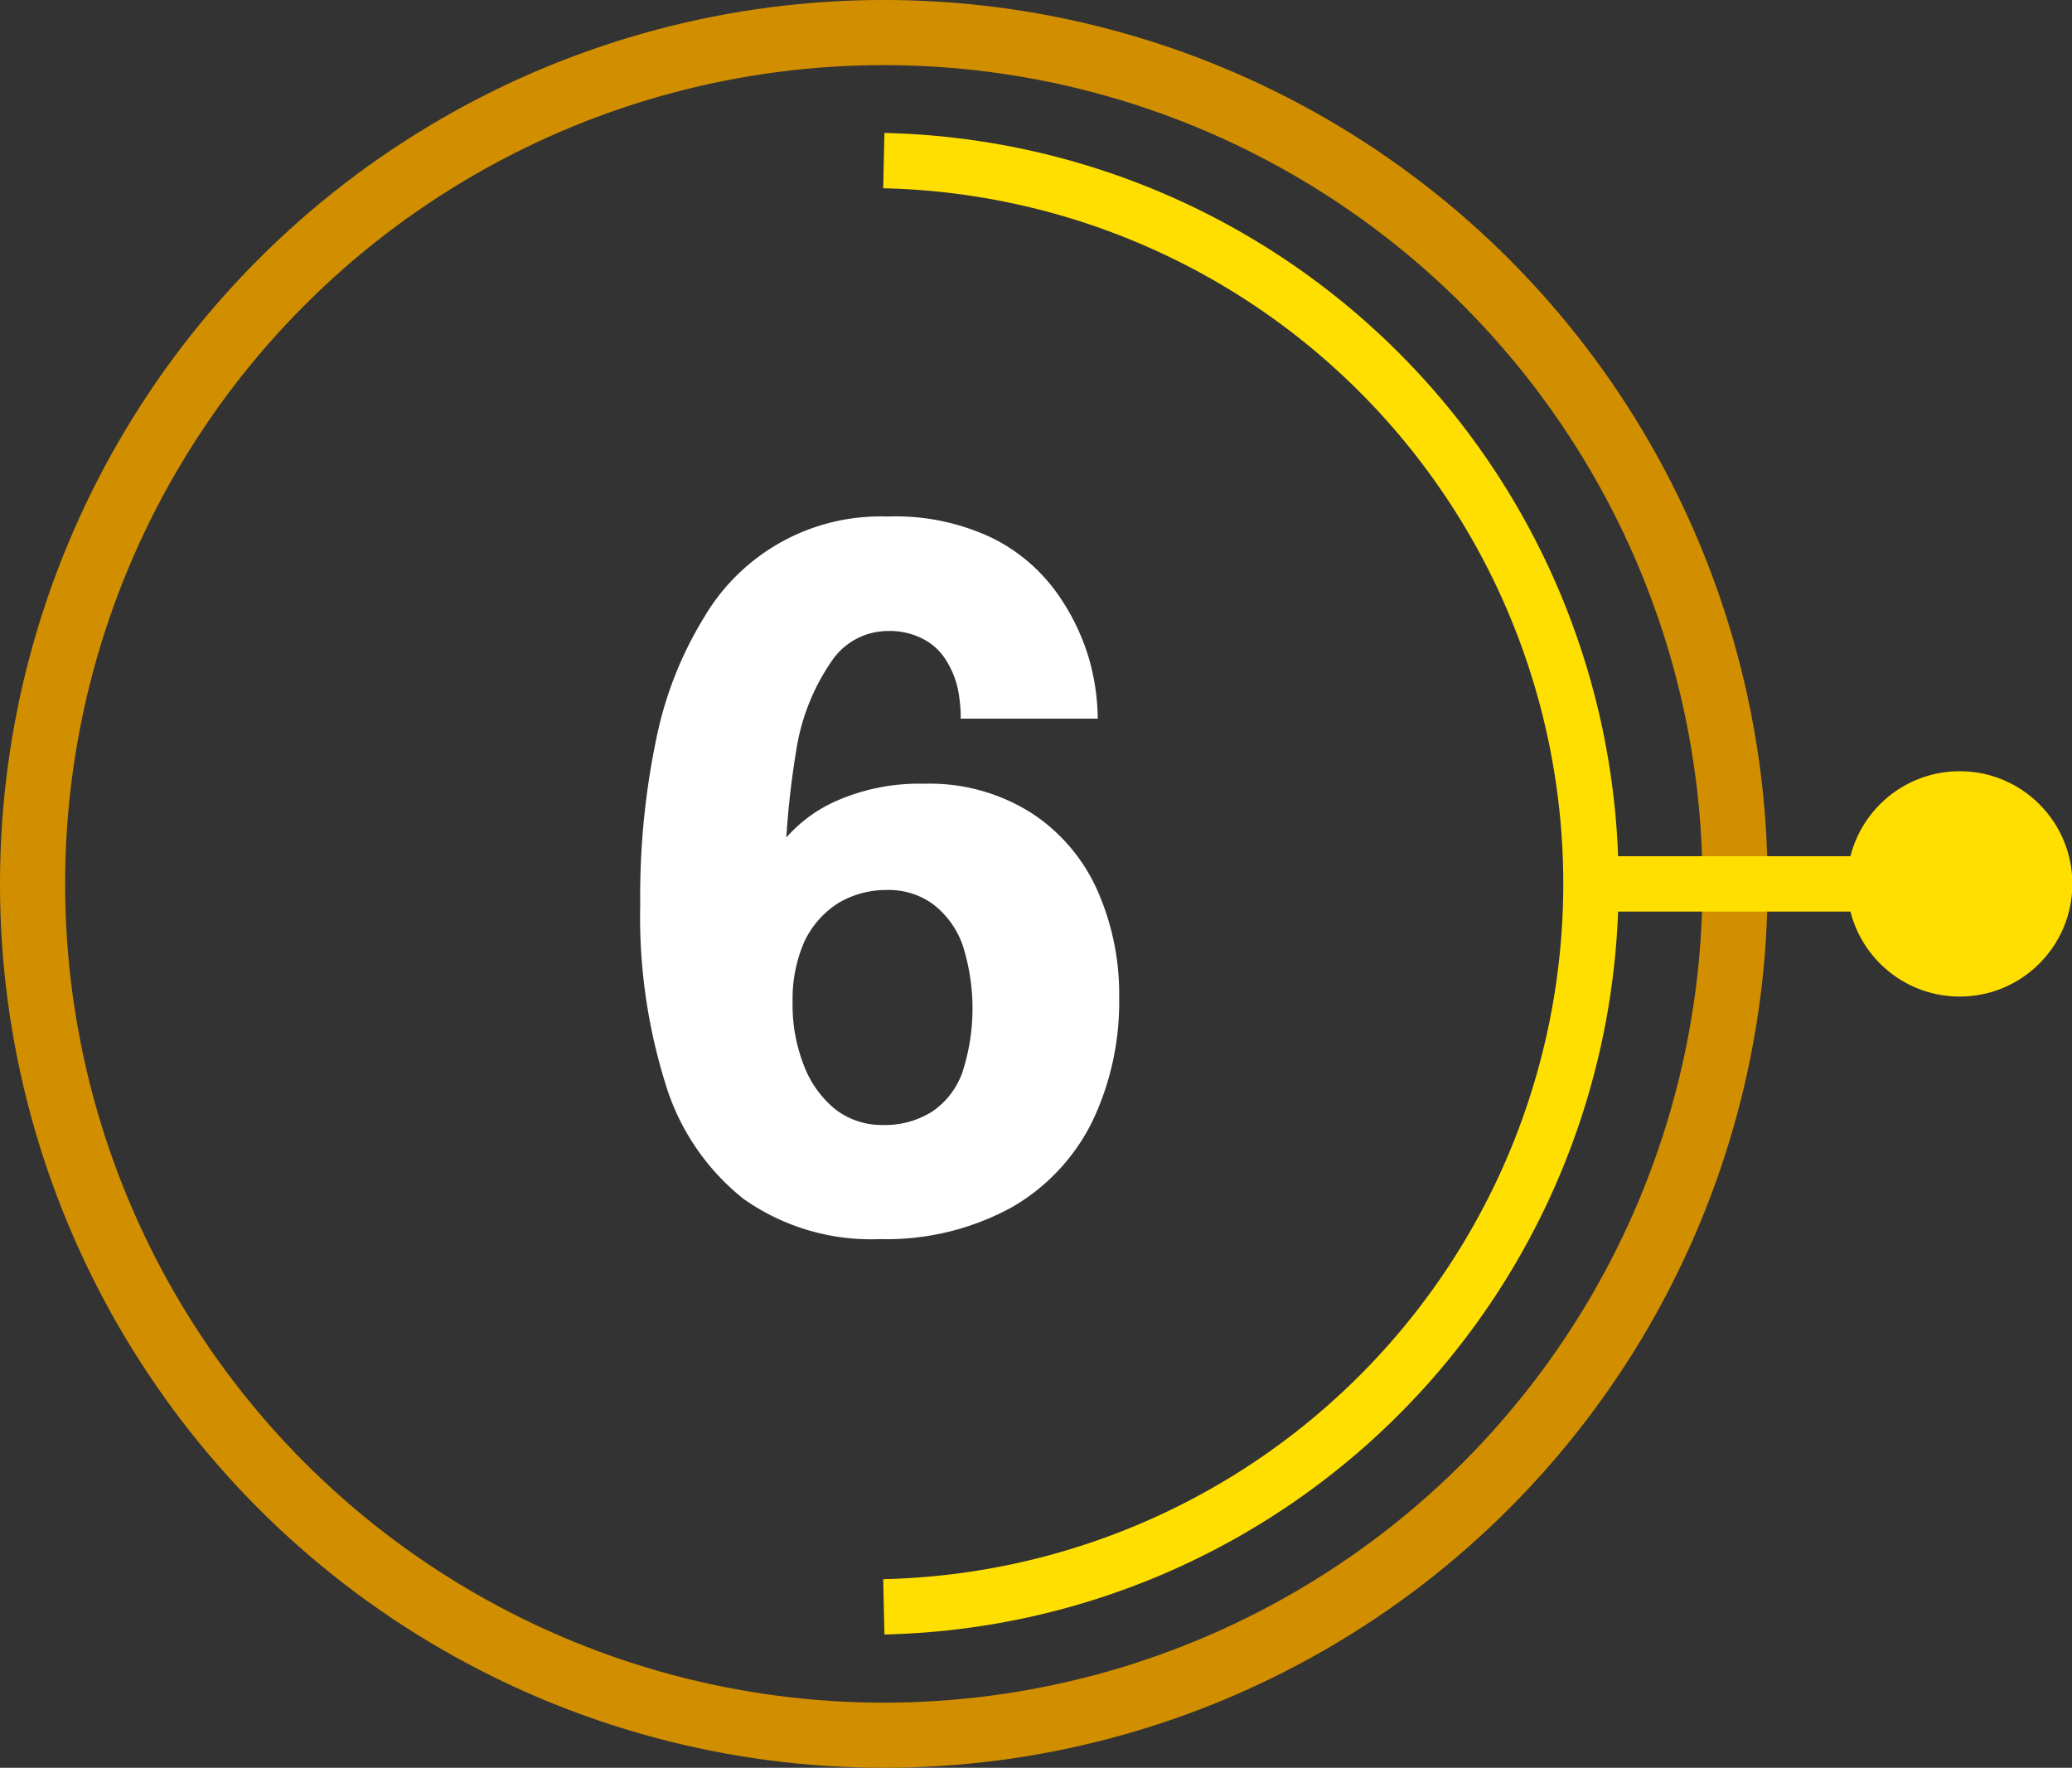 <svg id="Camada_1" data-name="Camada 1" xmlns="http://www.w3.org/2000/svg" viewBox="0 0 57.93 49.42"><rect x="0" y="0" width="57.93" height="49.42" fill="#333333" stroke="none"/><title>06</title><path d="M24.61,34.64a6.18,6.18,0,0,1-3.83-1.13,6.53,6.53,0,0,1-2.18-3.23,15.62,15.62,0,0,1-.7-5,21.44,21.44,0,0,1,.45-4.63,10.46,10.46,0,0,1,1.34-3.4,5.72,5.72,0,0,1,5.12-2.81,6.28,6.28,0,0,1,2.93.6,4.89,4.89,0,0,1,1.79,1.51,6.18,6.18,0,0,1,.91,1.84A6.27,6.27,0,0,1,30.69,20v.09H26.86V20a4.16,4.16,0,0,0-.08-.74,2.44,2.44,0,0,0-.31-.77,1.61,1.61,0,0,0-.63-.61,2,2,0,0,0-1-.24,1.9,1.9,0,0,0-1.58.83,6,6,0,0,0-1,2.52,24.09,24.09,0,0,0-.32,4.31h-.75a3.1,3.1,0,0,1,.58-1.62,4,4,0,0,1,1.57-1.27,5.74,5.74,0,0,1,2.5-.5,5.31,5.31,0,0,1,3,.82,5,5,0,0,1,1.84,2.16,7.14,7.14,0,0,1,.61,3,7.75,7.75,0,0,1-.75,3.46,5.65,5.65,0,0,1-2.25,2.4A7.29,7.29,0,0,1,24.61,34.64Zm.05-3.19a2.47,2.47,0,0,0,1.41-.38,2.22,2.22,0,0,0,.84-1.1,5.8,5.8,0,0,0,0-3.56,2.48,2.48,0,0,0-.82-1.13,2.1,2.1,0,0,0-1.28-.4,2.64,2.64,0,0,0-1.38.37,2.59,2.59,0,0,0-.94,1.07A4,4,0,0,0,22.16,28a4.62,4.62,0,0,0,.31,1.77A2.91,2.91,0,0,0,23.34,31,2.12,2.12,0,0,0,24.66,31.45Z" style="fill:#fff"/><circle cx="24.71" cy="24.71" r="23.8" style="fill:none;stroke:#d18f00;stroke-miterlimit:10;stroke-width:1.821px"/><path d="M24.71,4.49a20.22,20.22,0,0,1,0,40.43" style="fill:none;stroke:#ffdf00;stroke-miterlimit:10;stroke-width:1.547px"/><line x1="44.92" y1="24.71" x2="55.64" y2="24.71" style="fill:none;stroke:#ffdf00;stroke-miterlimit:10;stroke-width:1.547px"/><circle cx="54.79" cy="24.71" r="3.15" style="fill:#ffdf00"/></svg>